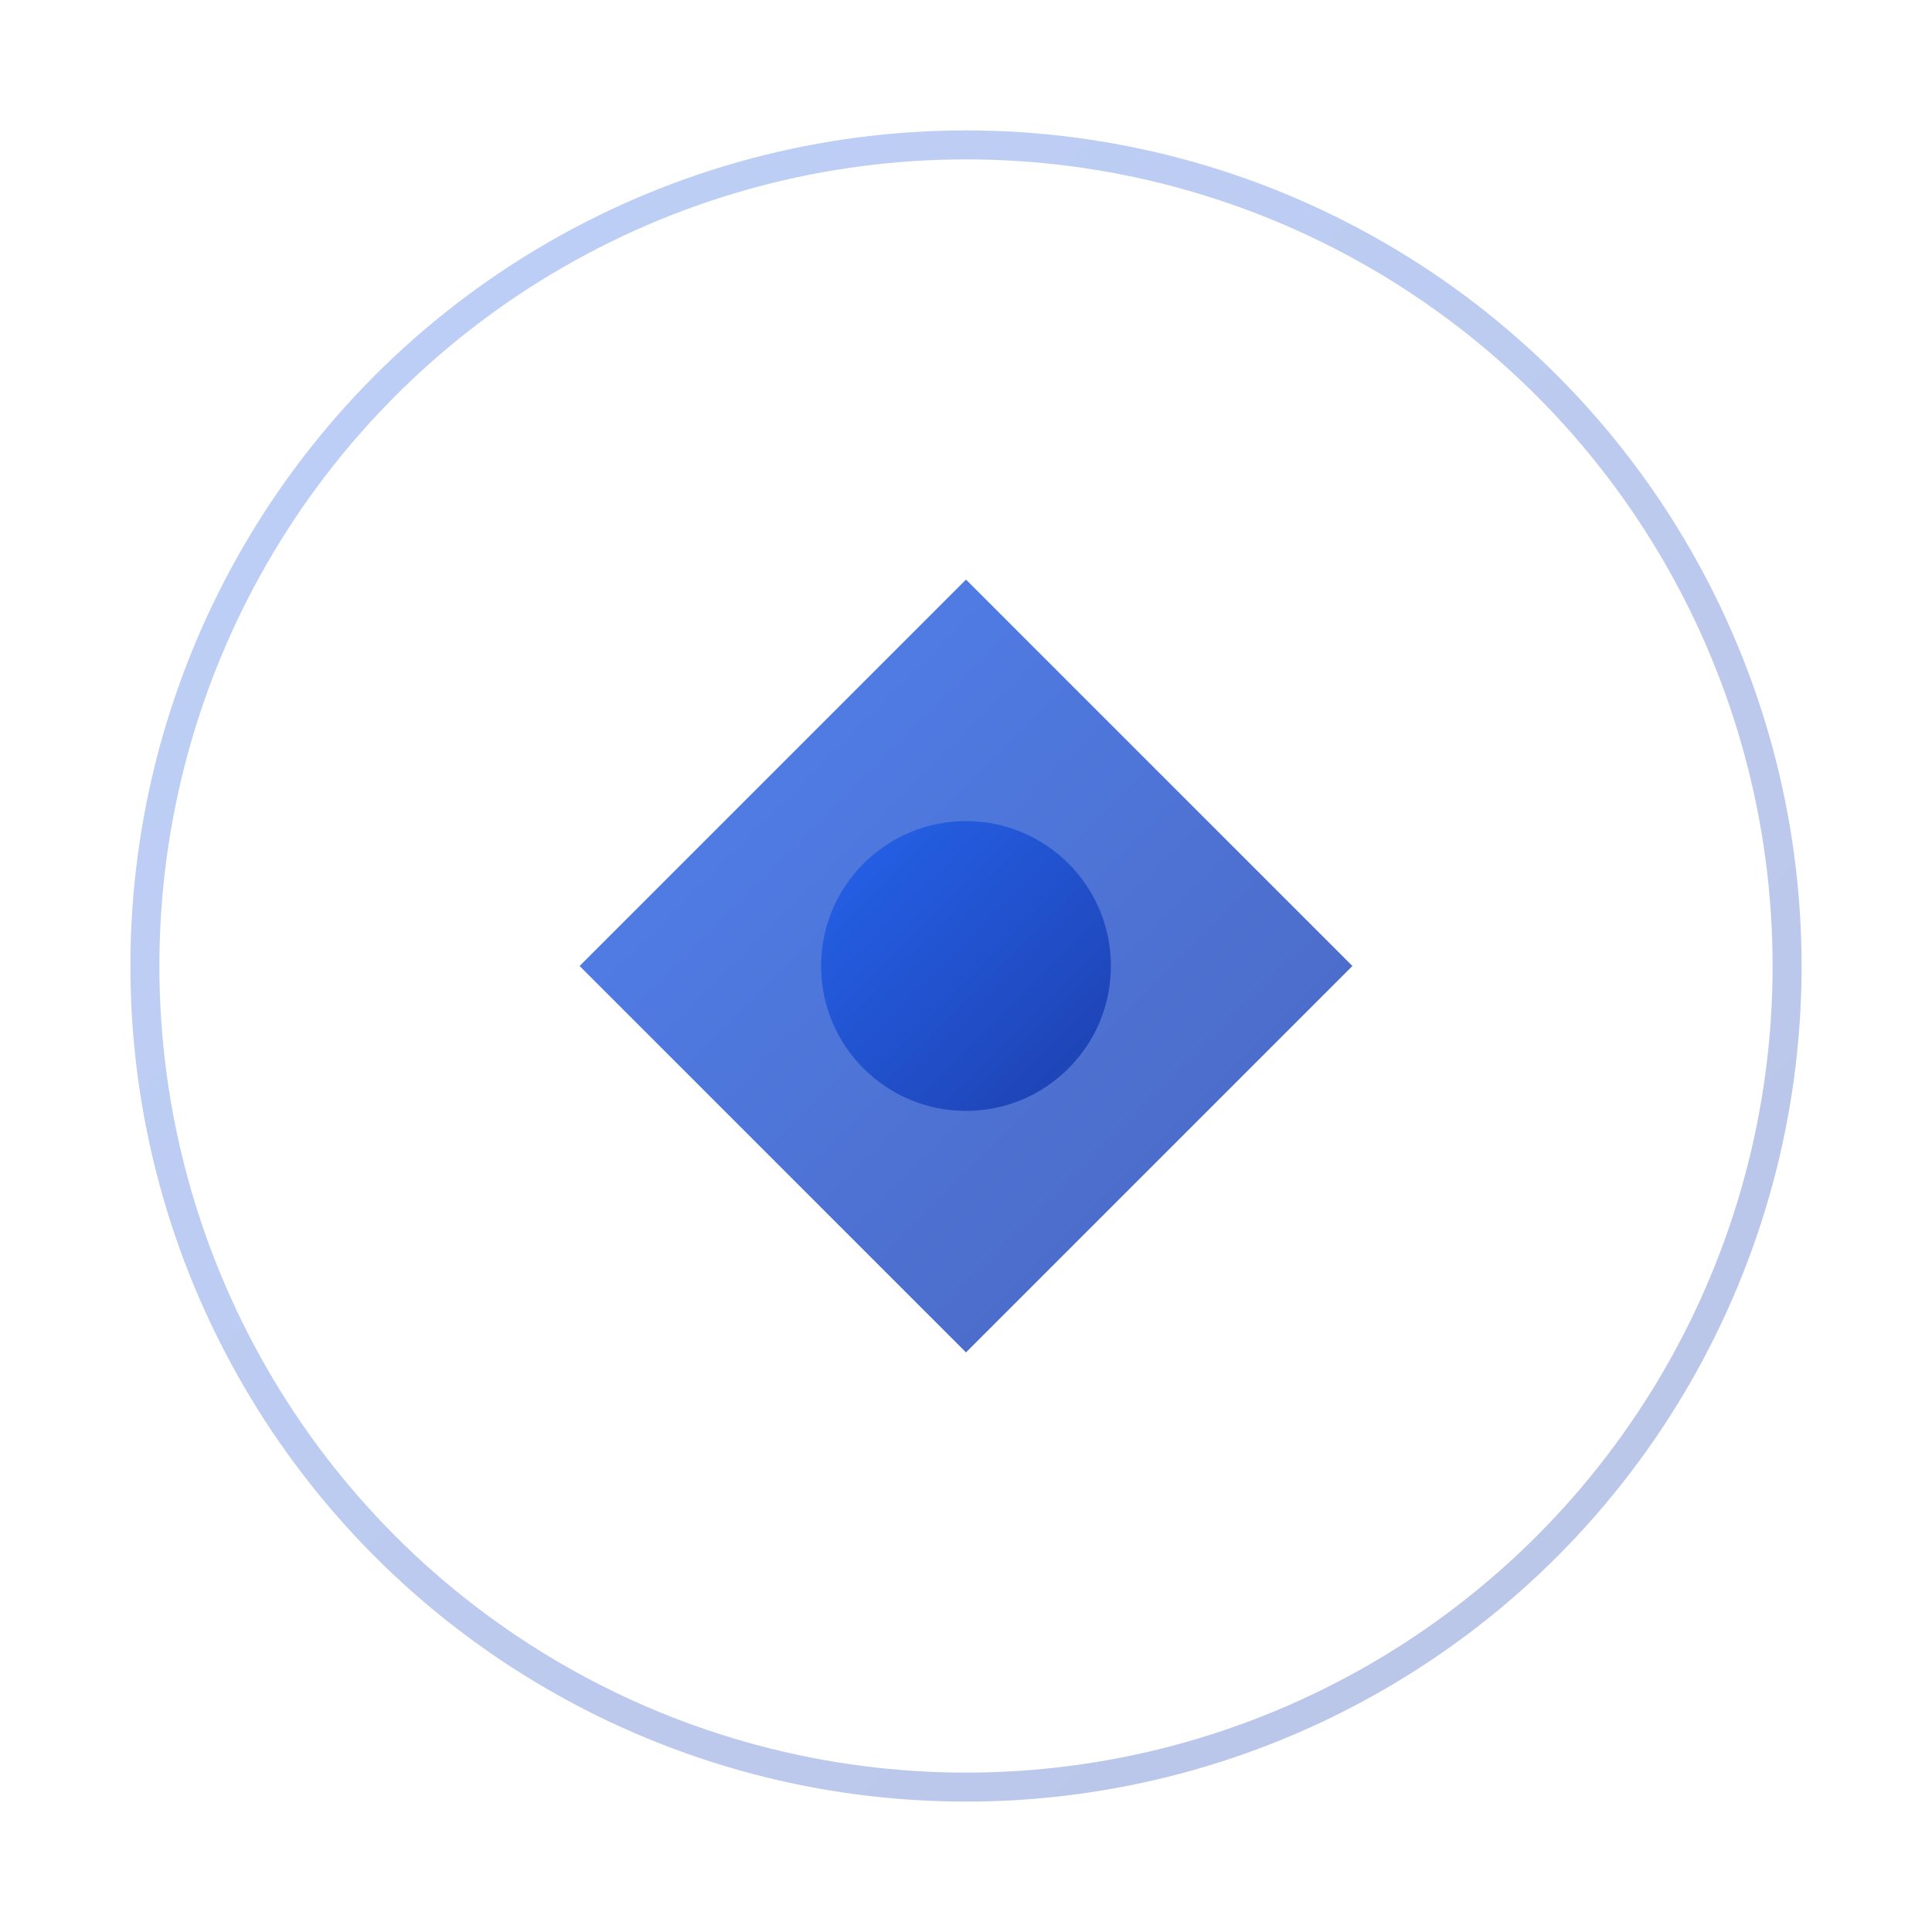 <svg xmlns="http://www.w3.org/2000/svg" viewBox="0 0 200 200">
  <defs>
    <linearGradient id="logoGradient" x1="0%" y1="0%" x2="100%" y2="100%">
      <stop offset="0%" style="stop-color:#2563EB;stop-opacity:1" />
      <stop offset="100%" style="stop-color:#1E40AF;stop-opacity:1" />
    </linearGradient>
  </defs>

  <!-- Modern geometric logo representing transport/movement -->
  <!-- Outer ring -->
  <circle cx="100" cy="100" r="85" fill="none" stroke="url(#logoGradient)" stroke-width="3" opacity="0.3"/>

  <!-- Inner geometric shape - abstract representation of routes/paths -->
  <path d="M 60 100 L 100 60 L 140 100 L 100 140 Z" fill="url(#logoGradient)" opacity="0.8"/>

  <!-- Central circle -->
  <circle cx="100" cy="100" r="15" fill="url(#logoGradient)"/>

  <!-- Connection lines - representing transport network -->
  <line x1="100" y1="60" x2="100" y2="40" stroke="url(#logoGradient)" stroke-width="3" stroke-linecap="round"/>
  <line x1="140" y1="100" x2="160" y2="100" stroke="url(#logoGradient)" stroke-width="3" stroke-linecap="round"/>
  <line x1="100" y1="140" x2="100" y2="160" stroke="url(#logoGradient)" stroke-width="3" stroke-linecap="round"/>
  <line x1="60" y1="100" x2="40" y2="100" stroke="url(#logoGradient)" stroke-width="3" stroke-linecap="round"/>
</svg>
